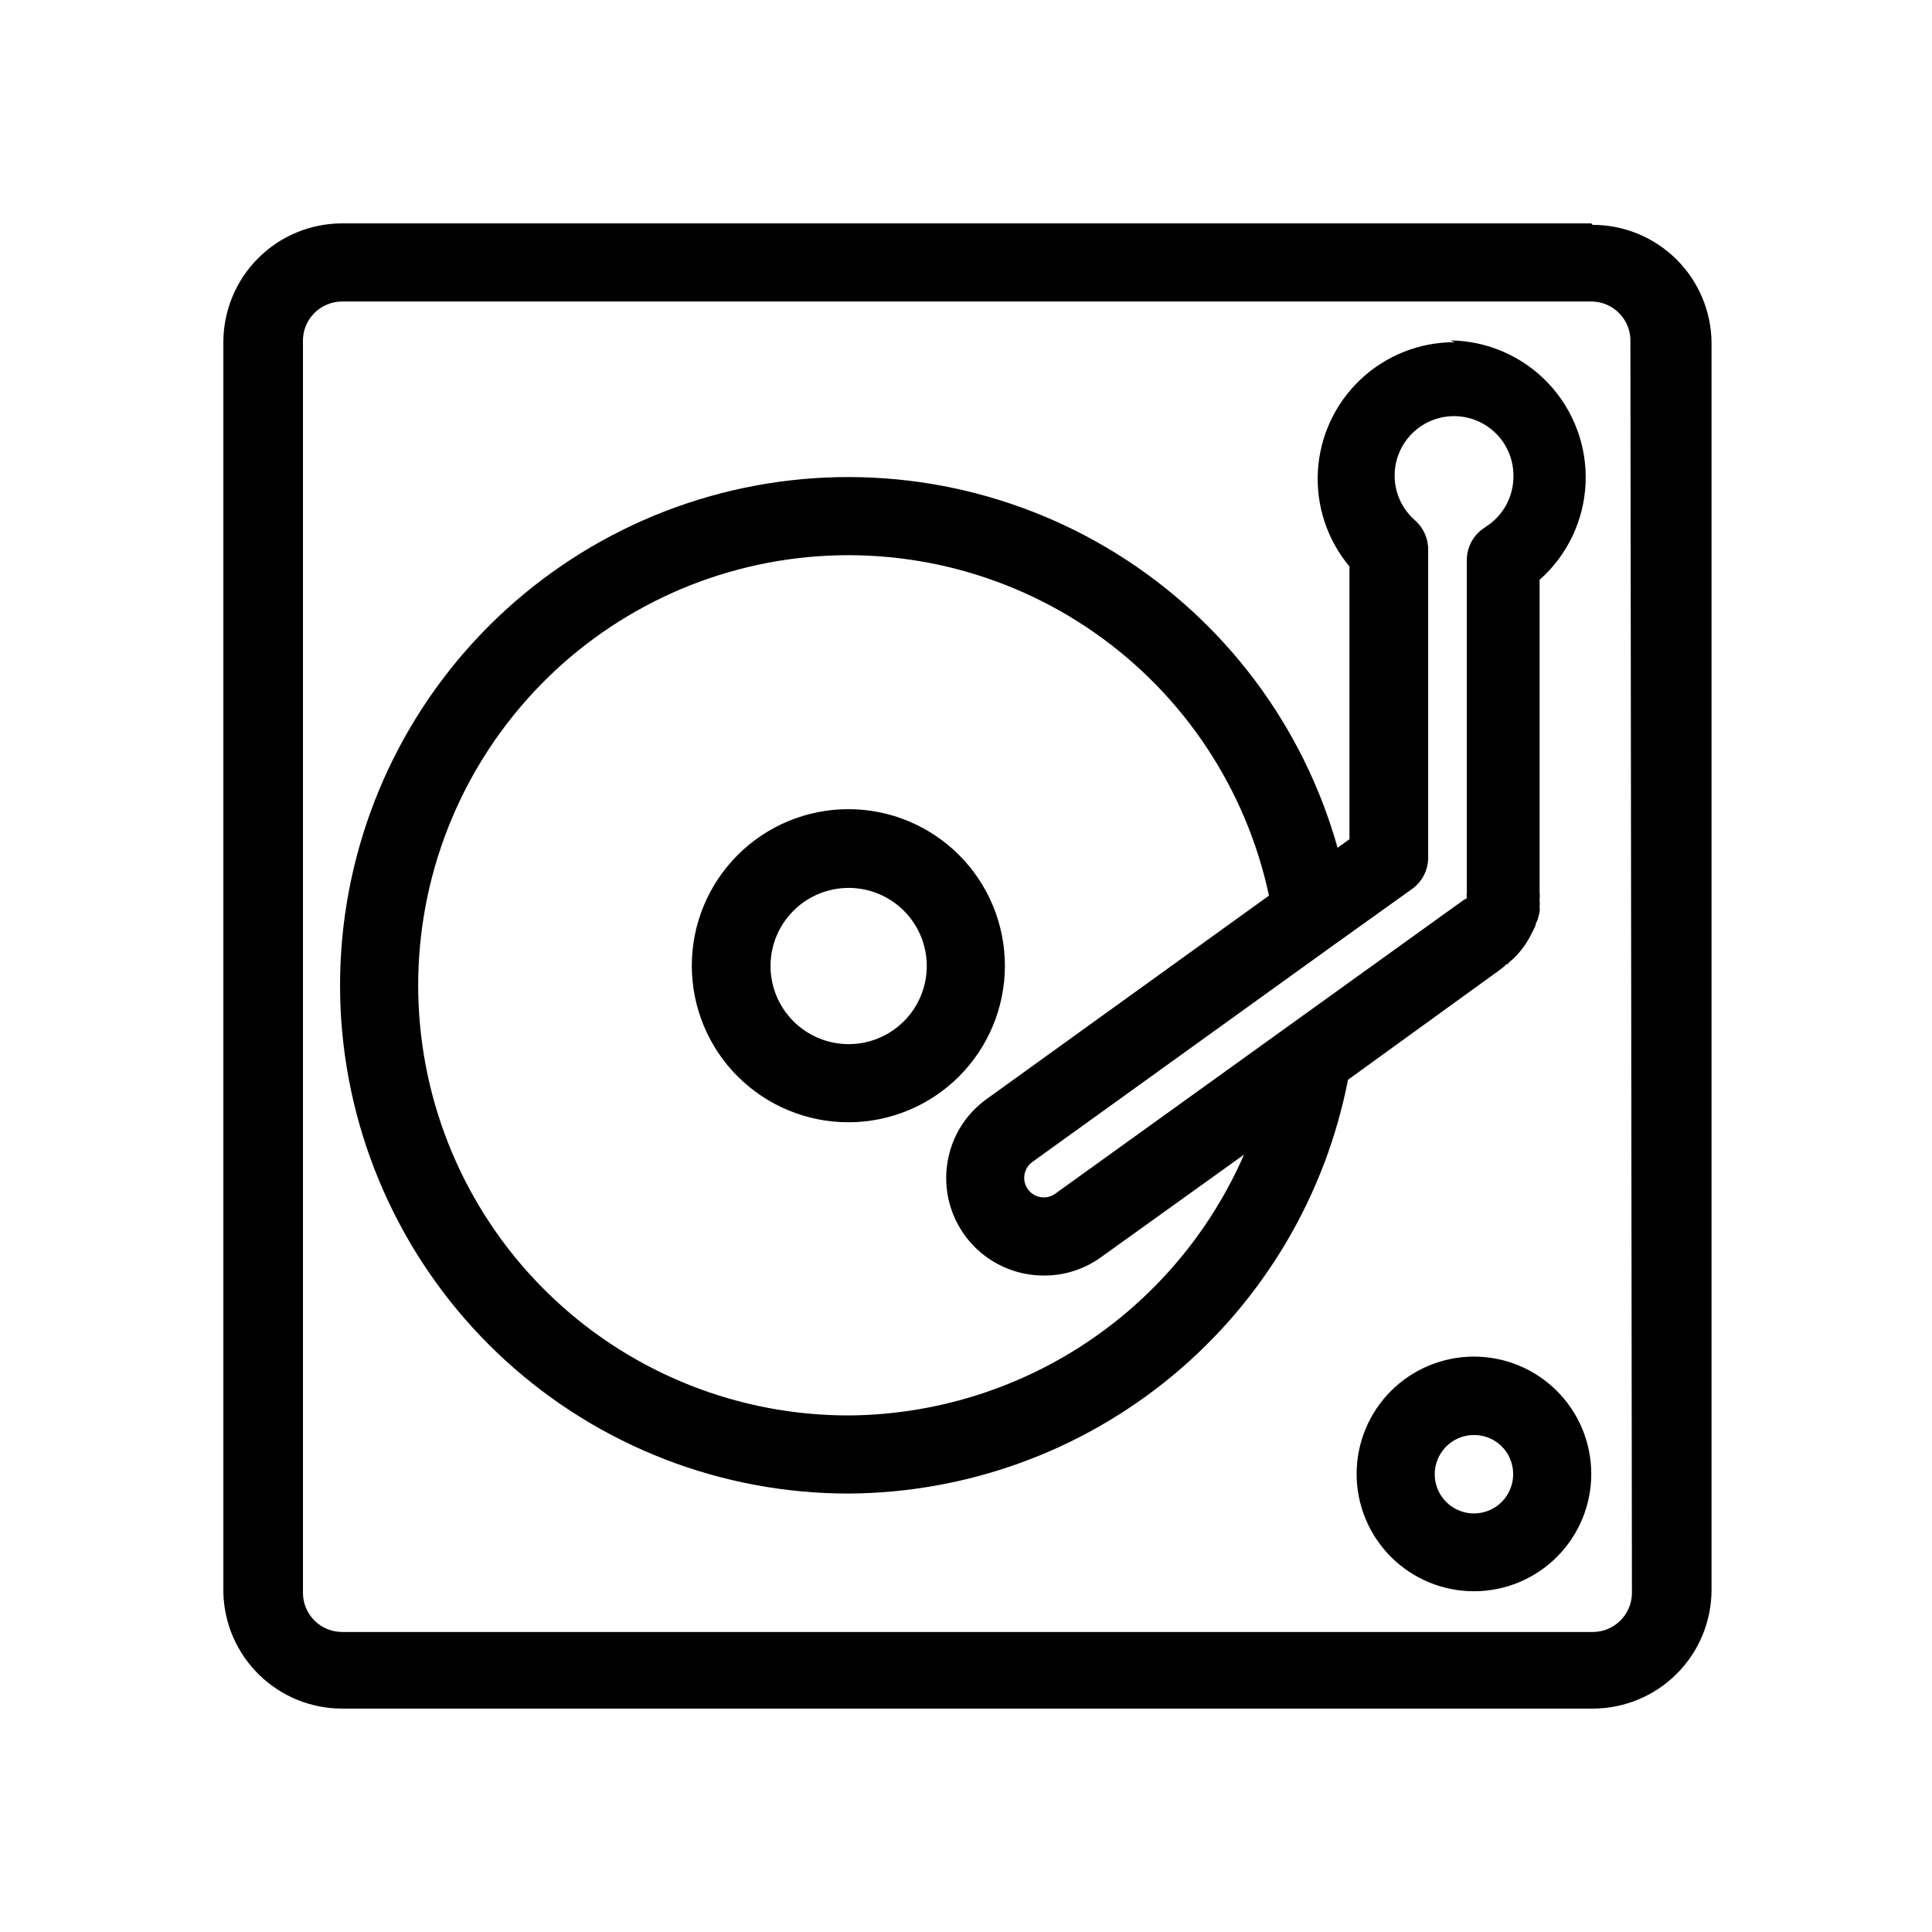 <?xml version="1.0" encoding="UTF-8"?>
<!-- Uploaded to: ICON Repo, www.svgrepo.com, Generator: ICON Repo Mixer Tools -->
<svg fill="#000000" width="800px" height="800px" version="1.1" viewBox="144 144 512 512" xmlns="http://www.w3.org/2000/svg">
 <g>
  <path d="m565.7 203.2h-331.02c-8.352 0-16.363 3.316-22.266 9.223-5.906 5.902-9.223 13.914-9.223 22.266v331.41-0.004c0.203 8.215 3.613 16.023 9.496 21.758 5.883 5.738 13.773 8.945 21.992 8.945h331.41-0.004c8.352 0 16.359-3.32 22.266-9.223 5.906-5.906 9.223-13.914 9.223-22.266v-330.62c-0.102-8.285-3.465-16.191-9.359-22.012-5.894-5.82-13.844-9.086-22.129-9.086m10.391 362.51c0 5.738-4.652 10.391-10.391 10.391h-331.41c-5.742 0-10.391-4.652-10.391-10.391v-331.41c-0.109-2.824 0.938-5.57 2.898-7.606 1.961-2.035 4.664-3.184 7.492-3.18h331.41-0.004c2.758 0.102 5.359 1.297 7.234 3.32 1.875 2.019 2.871 4.707 2.762 7.465z"/>
  <path d="m368.9 441.41c-11.012 0.02-21.578-4.34-29.375-12.113-7.797-7.777-12.18-18.336-12.188-29.348-0.008-11.012 4.363-21.574 12.152-29.359 7.785-7.789 18.348-12.16 29.359-12.152 11.012 0.008 21.57 4.391 29.344 12.188 7.777 7.797 12.137 18.367 12.117 29.379-0.023 10.973-4.391 21.492-12.152 29.254-7.762 7.762-18.281 12.129-29.258 12.152m0-62.109c-5.488 0-10.754 2.18-14.637 6.062s-6.066 9.148-6.066 14.641c0 5.488 2.184 10.754 6.066 14.637 3.883 3.883 9.148 6.066 14.637 6.066 5.492 0 10.758-2.184 14.641-6.066 3.883-3.883 6.066-9.148 6.066-14.637 0-5.492-2.184-10.758-6.066-14.641-3.883-3.883-9.148-6.062-14.641-6.062"/>
  <path d="m529.49 234.69c-9.238-0.023-18.141 3.488-24.875 9.816-6.734 6.328-10.797 14.988-11.352 24.215-0.559 9.223 2.434 18.312 8.359 25.402v72.266l-3.148 2.281c-9.09-32.348-29.945-60.129-58.469-77.887-28.523-17.762-62.652-24.223-95.695-18.109-33.039 6.113-62.602 24.352-82.883 51.141-20.285 26.789-29.82 60.191-26.742 93.648 3.082 33.461 18.555 64.559 43.387 87.195s57.23 35.172 90.828 35.148c31.332-0.168 61.641-11.184 85.766-31.176 24.125-19.992 40.578-47.727 46.566-78.48l40.461-29.285 1.18-0.945s0-0.395 0.629-0.395l0.473-0.551 1.023-0.867v0.004c1.926-1.844 3.519-4 4.723-6.375l0.707-1.418 0.473-0.945c0-0.551 0.395-1.102 0.629-1.812l0.473-1.812 0.004 0.004c0.07-0.441 0.07-0.895 0-1.34 0.07-0.574 0.07-1.156 0-1.73 0.078-0.863 0.078-1.734 0-2.598v-82.418c7.352-6.519 11.75-15.738 12.188-25.555 0.434-9.816-3.129-19.387-9.875-26.531-6.75-7.141-16.105-11.242-25.93-11.363m-159.49 284.89c-28.855 0.023-56.645-10.898-77.762-30.562-21.121-19.66-33.996-46.602-36.031-75.387s6.922-57.27 25.066-79.707 44.121-37.16 72.691-41.195c28.574-4.039 57.613 2.914 81.262 19.449 23.648 16.531 40.145 41.422 46.164 69.645l-74.625 53.766c-5.621 3.949-9.418 9.988-10.551 16.766-1.277 7.519 0.832 15.219 5.769 21.035 4.934 5.816 12.188 9.152 19.816 9.113 5.426 0.02 10.719-1.691 15.113-4.879l37.863-27.16c-8.906 20.422-23.547 37.82-42.145 50.09-18.598 12.266-40.352 18.875-62.633 19.027m168.7-235.38v0.004c-3.062 1.875-4.914 5.223-4.879 8.816v87.301c0.035 0.234 0.035 0.473 0 0.707-0.078 0.496-0.078 1 0 1.496-0.422 0.188-0.816 0.426-1.184 0.707l-107.93 77.617c-1.125 0.797-2.523 1.109-3.879 0.875-1.359-0.238-2.57-1.004-3.363-2.133-1.617-2.312-1.09-5.492 1.184-7.164l80.059-57.625 20.465-14.641c2.742-1.895 4.387-5.008 4.41-8.344v-81.555c0.055-3.004-1.211-5.883-3.465-7.871-4.074-3.535-6.055-8.906-5.25-14.238 0.805-5.332 4.281-9.883 9.215-12.059 4.934-2.176 10.637-1.676 15.117 1.324 4.481 3.004 7.109 8.09 6.973 13.48-0.043 5.383-2.832 10.371-7.398 13.223"/>
  <path d="m534.61 565.7c-8.246 0-16.156-3.273-21.988-9.105-5.828-5.832-9.105-13.742-9.105-21.988s3.277-16.156 9.105-21.988c5.832-5.828 13.742-9.105 21.988-9.105s16.156 3.277 21.988 9.105c5.832 5.832 9.105 13.742 9.105 21.988s-3.273 16.156-9.105 21.988c-5.832 5.832-13.742 9.105-21.988 9.105m0-41.406c-4.211 0-8.004 2.543-9.605 6.434-1.605 3.894-0.703 8.367 2.285 11.332 2.988 2.969 7.473 3.836 11.352 2.203 3.883-1.633 6.391-5.445 6.359-9.656 0-2.746-1.098-5.383-3.047-7.32-1.949-1.934-4.594-3.012-7.344-2.992"/>
 </g>
</svg>